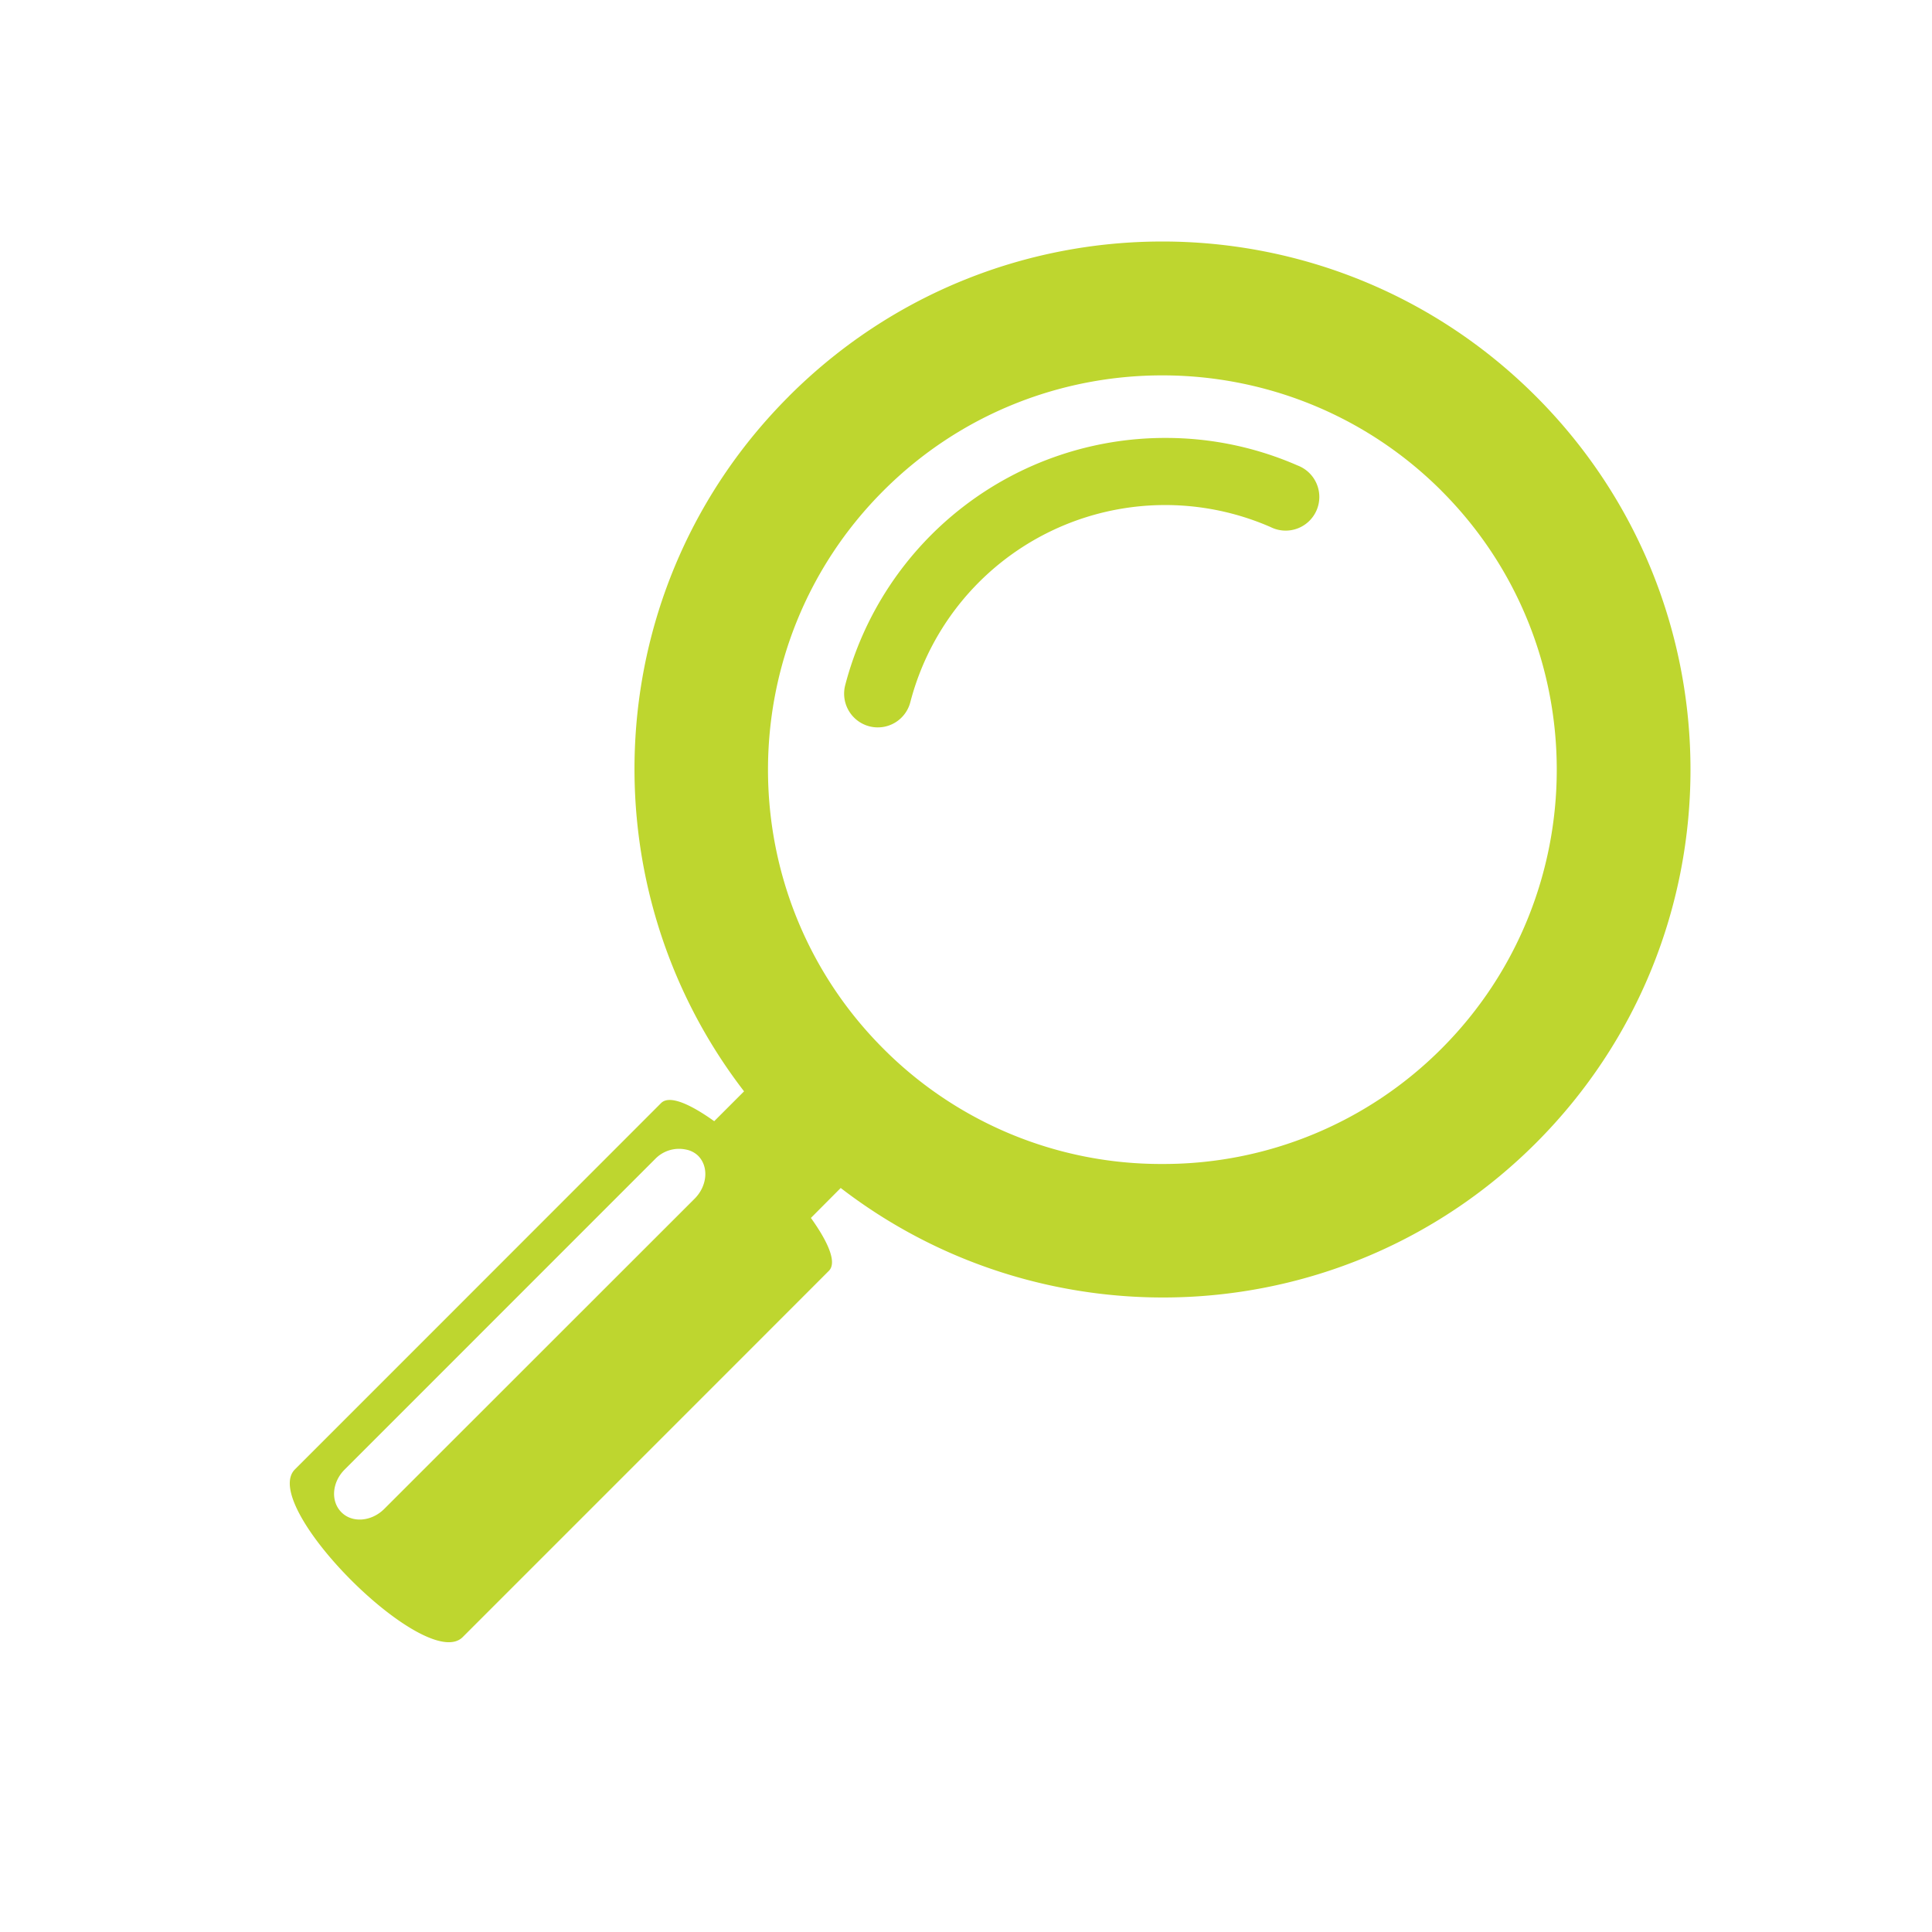 <svg width="40" height="40" xmlns="http://www.w3.org/2000/svg"><path d="M16.334 8.203c4.27-4.27 11.19-4.271 15.463 0 4.27 4.269 4.27 11.194.002 15.463-3.932 3.93-10.103 4.233-14.393.93l-.617.62c.357.498.544.924.372 1.095-.33.332-7.582 7.584-7.582 7.584-.75.75-4.23-2.719-3.472-3.474 0 0 6.743-6.744 7.516-7.519l.064-.064c.172-.172.599.017 1.1.375l.618-.618c-3.304-4.29-3.003-10.464.93-14.392zM14.2 23.8a.686.686 0 00-.635.195l-6.429 6.43c-.264.264-.294.658-.067.885.223.225.62.195.886-.069l6.43-6.427c.26-.264.294-.661.067-.887a.497.497 0 00-.252-.127zm15.643-13.64c-3.187-3.183-8.37-3.186-11.553 0-3.186 3.186-3.186 8.367 0 11.553a8.109 8.109 0 005.774 2.386 8.129 8.129 0 005.779-2.386c3.184-3.186 3.184-8.369 0-11.552zm-5.716-1.093a6.8 6.8 0 012.738.57.697.697 0 11-.559 1.275 5.452 5.452 0 00-7.459 3.627.696.696 0 01-.847.499.699.699 0 01-.502-.848 6.845 6.845 0 016.629-5.123z" fill="#BED62F" fill-rule="evenodd"/></svg>